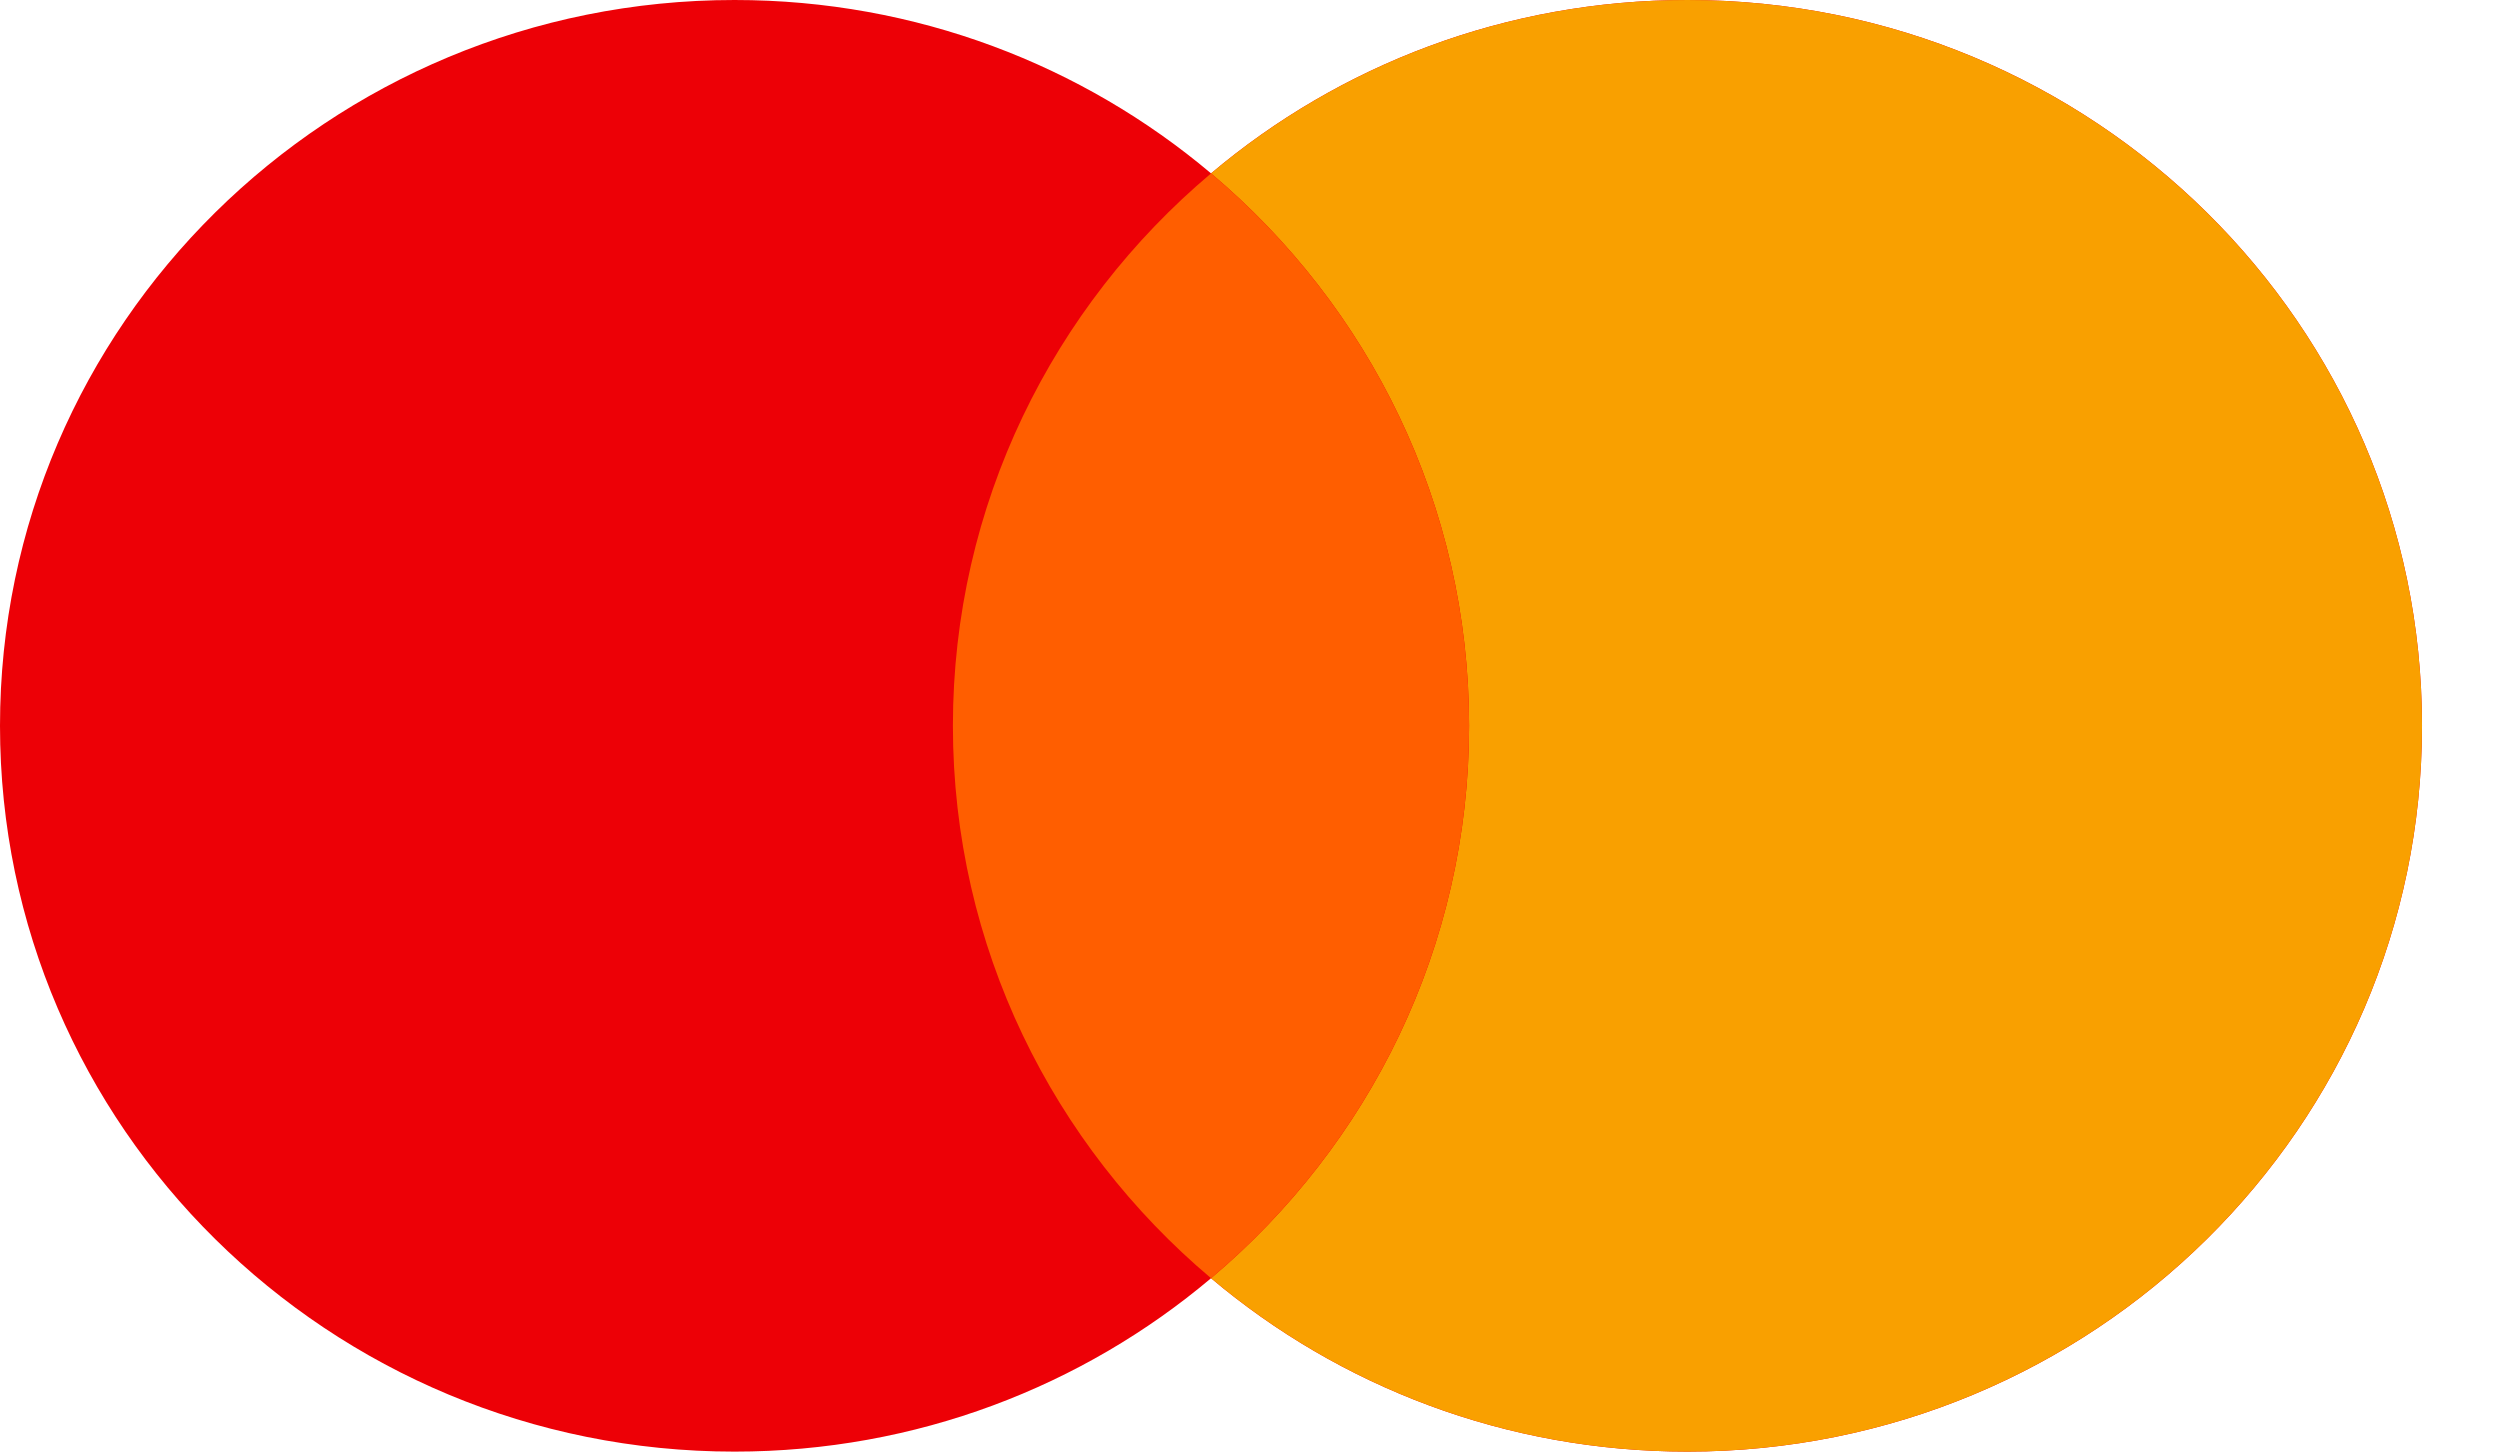 <svg xmlns="http://www.w3.org/2000/svg" width="31" height="18" viewBox="0 0 31 18" fill="none"
     stroke="none">
    <path fill-rule="evenodd" clip-rule="evenodd"
          d="M15.017 15.85C13.426 17.191 11.363 18 9.108 18C4.078 18 0 13.971 0 9C0 4.029 4.078 0 9.108 0C11.363 0 13.426 0.809 15.017 2.15C16.607 0.809 18.67 0 20.925 0C25.955 0 30.033 4.029 30.033 9C30.033 13.971 25.955 18 20.925 18C18.67 18 16.607 17.191 15.017 15.85Z"
          fill="#ED0006"></path>
    <path fill-rule="evenodd" clip-rule="evenodd"
          d="M15.017 15.85C16.975 14.199 18.217 11.743 18.217 9C18.217 6.257 16.975 3.801 15.017 2.15C16.607 0.809 18.67 0 20.925 0C25.955 0 30.033 4.029 30.033 9C30.033 13.971 25.955 18 20.925 18C18.67 18 16.607 17.191 15.017 15.85Z"
          fill="#F9A000"></path>
    <path fill-rule="evenodd" clip-rule="evenodd"
          d="M15.017 15.85C16.975 14.199 18.217 11.743 18.217 9C18.217 6.257 16.975 3.801 15.017 2.15C13.058 3.801 11.816 6.257 11.816 9C11.816 11.743 13.058 14.199 15.017 15.85Z"
          fill="#FF5E00"></path>
</svg>
